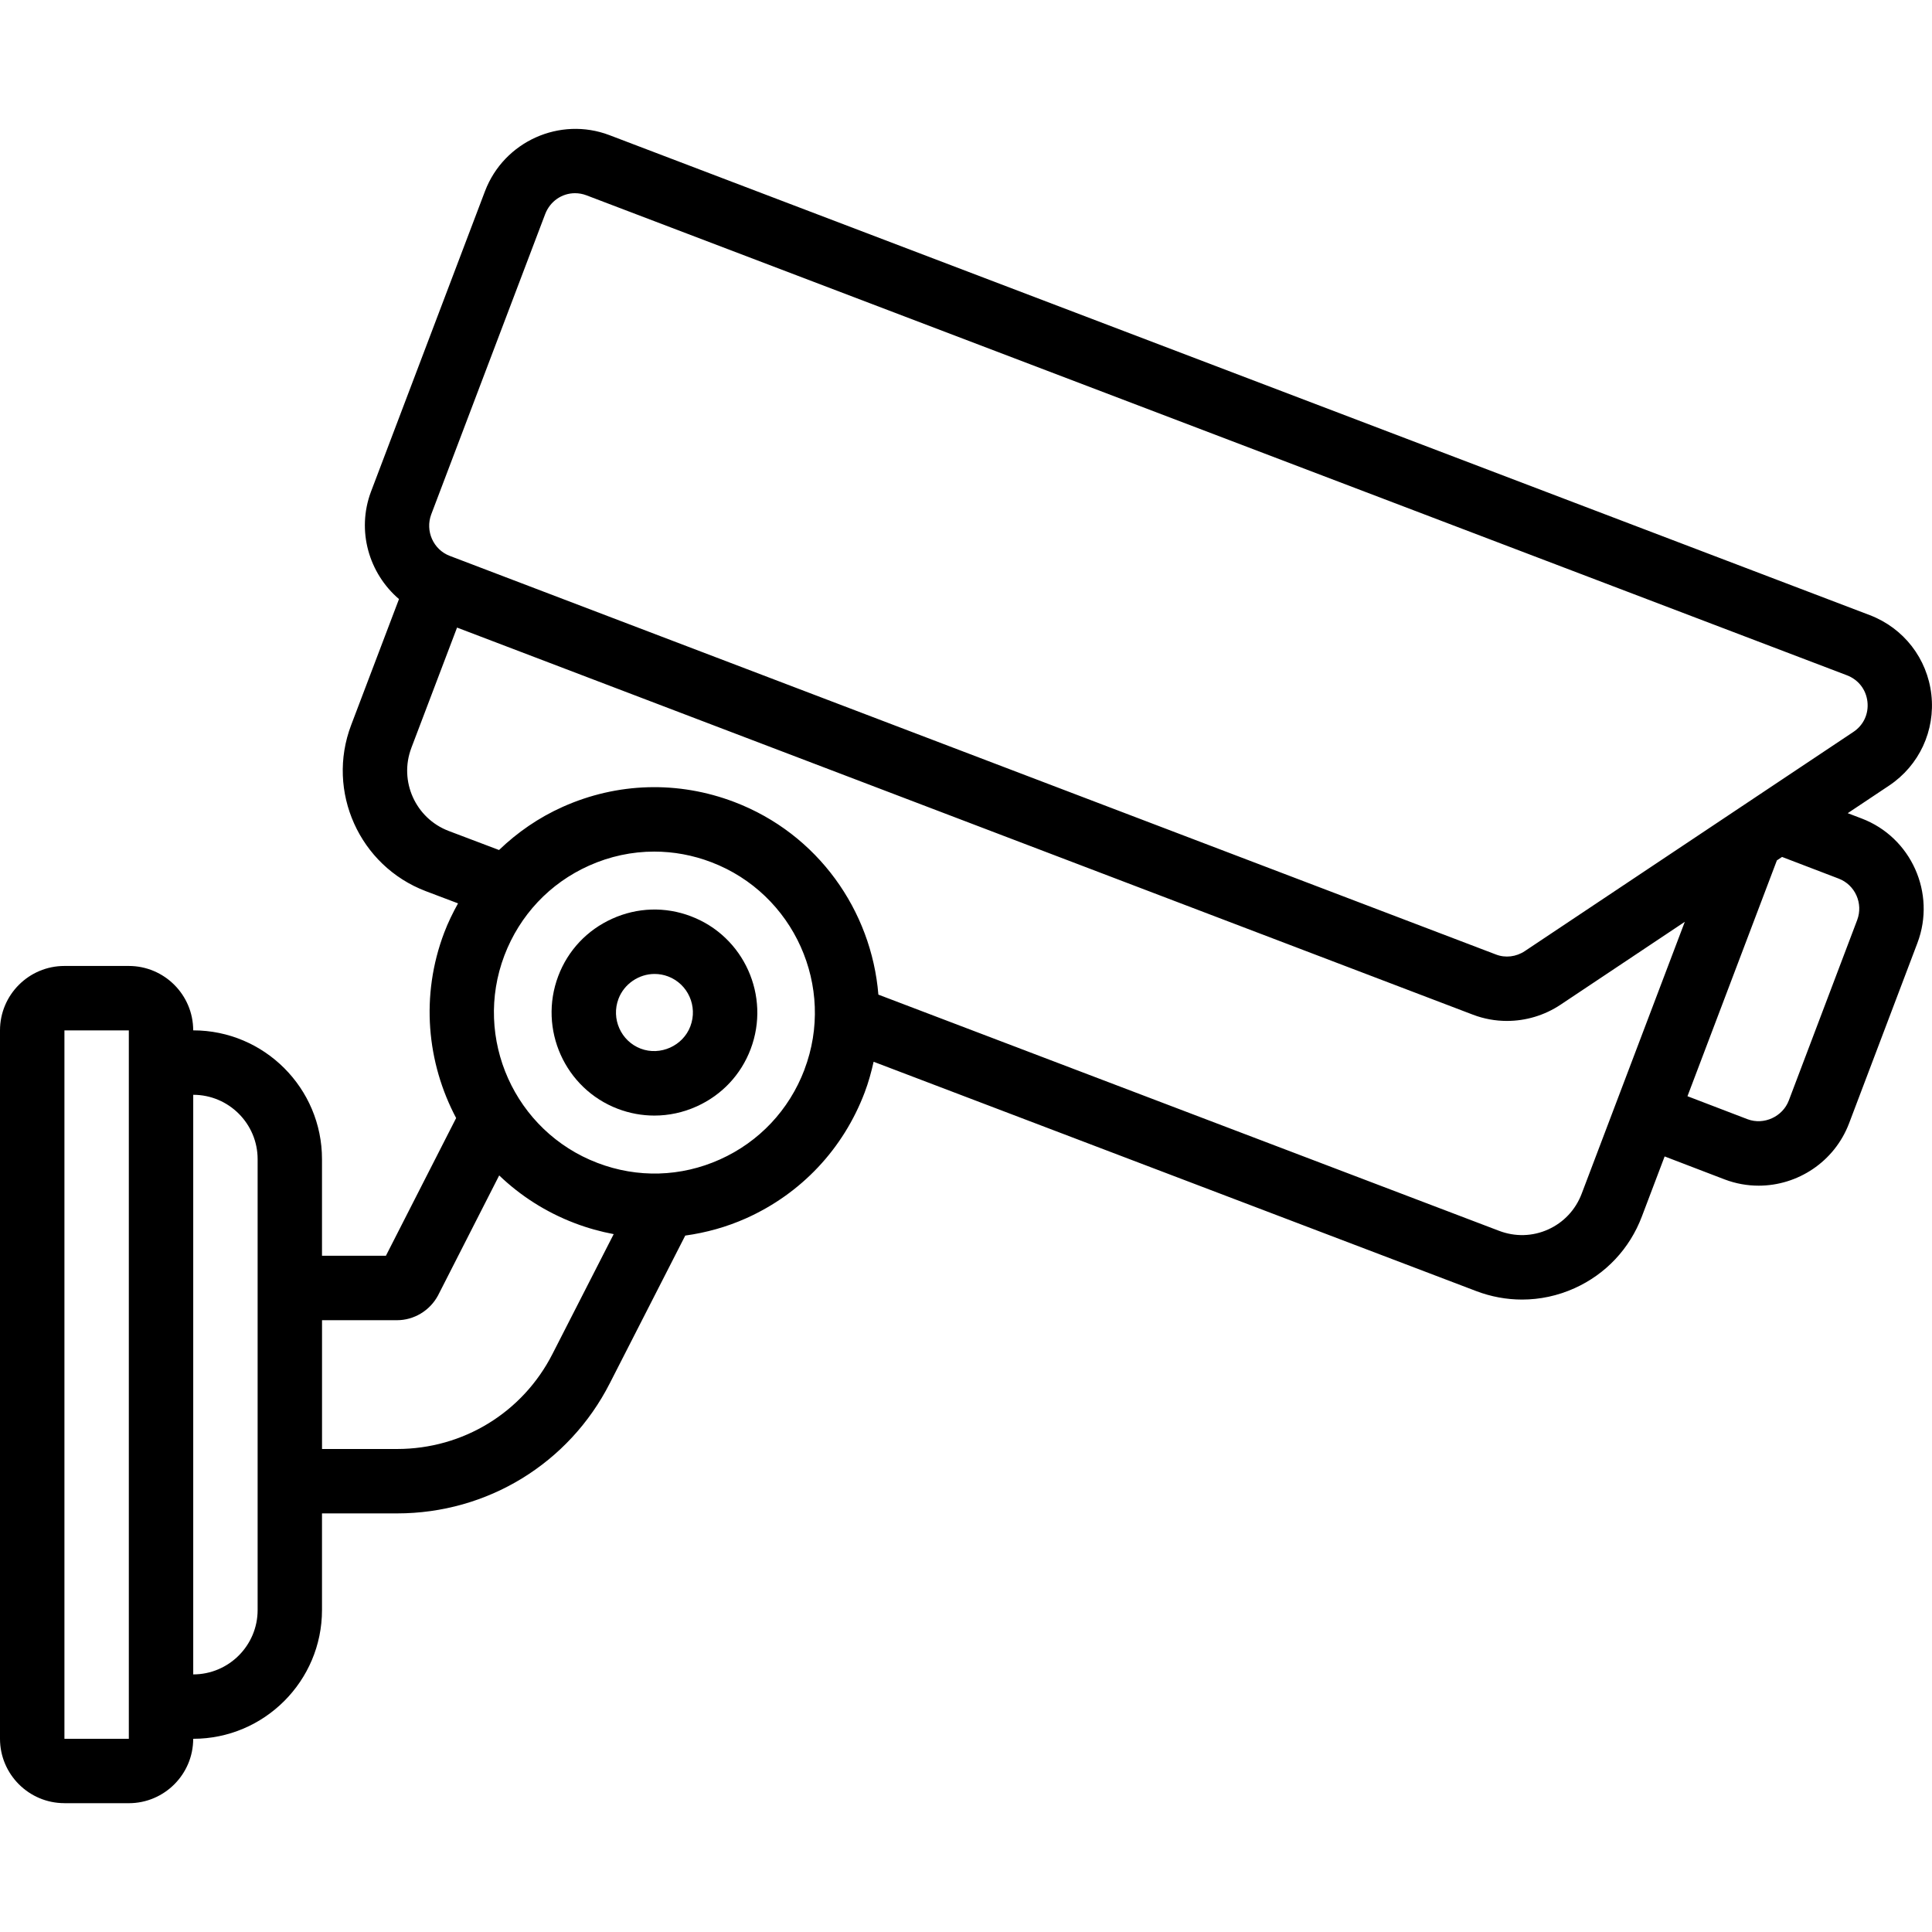 <?xml version="1.0" encoding="UTF-8"?>
<svg xmlns="http://www.w3.org/2000/svg" id="Icons" height="512" viewBox="0 0 60 60" width="512">
  <path d="m21.458 28.456c-.798-.304-1.667-.277-2.446.076-.779.351-1.374.983-1.675 1.78-.623 1.65.208 3.5 1.854 4.125.367.139.75.208 1.132.208.447 0 .894-.095 1.314-.285.779-.351 1.374-.983 1.675-1.78.624-1.649-.207-3.5-1.854-4.124zm-.018 3.417c-.23.608-.933.924-1.541.694-.615-.234-.926-.928-.691-1.548.173-.459.63-.772 1.119-.772.143 0 .285.025.422.077.616.234.927.928.691 1.548z"></path>
  <path d="m2 56h2c1.103 0 2-.897 2-2 2.206 0 4-1.794 4-4v-3h2.33c2.808 0 5.341-1.551 6.61-4.045l2.341-4.583c.646-.09 1.284-.265 1.895-.539 1.705-.765 3.011-2.151 3.676-3.903.12-.316.207-.636.279-.956l18.71 7.12c.464.177.946.265 1.428.265.555 0 1.108-.117 1.629-.352.972-.438 1.716-1.23 2.093-2.231l.706-1.862 1.864.714c.347.132.704.194 1.056.194 1.208 0 2.35-.737 2.807-1.934l2.124-5.605c.584-1.547-.195-3.281-1.735-3.865l-.43-.164 1.285-.857c.936-.625 1.438-1.708 1.312-2.826-.126-1.119-.857-2.064-1.911-2.467l-39.145-14.908c-1.535-.583-3.271.194-3.861 1.739l-3.542 9.335c-.455 1.216-.062 2.538.87 3.335l-1.486 3.914c-.782 2.059.256 4.371 2.316 5.156l1.004.38c-.161.291-.309.591-.429.908-.743 1.956-.541 4.04.37 5.759l-2.181 4.277h-1.985v-3c0-2.206-1.794-4-4-4 0-1.103-.897-2-2-2h-2c-1.103 0-2 .897-2 2v22c0 1.103.897 2 2 2zm22.983-22.781c-.476 1.253-1.408 2.243-2.625 2.789-1.21.544-2.561.583-3.802.108-2.571-.98-3.868-3.87-2.892-6.442.477-1.253 1.409-2.244 2.627-2.79.648-.291 1.337-.437 2.026-.437.599 0 1.197.109 1.773.329 2.571.98 3.869 3.871 2.892 6.442zm32.117-5.934c.513.195.771.773.576 1.289l-2.123 5.603c-.192.504-.774.771-1.28.582l-1.867-.715 2.777-7.324.16-.107zm-43.708-11.309 3.539-9.327c.155-.404.526-.649.926-.649.118 0 .239.021.357.066l39.145 14.906c.355.136.593.442.636.82.042.378-.121.729-.437.939l-10.2 6.804c-.27.182-.609.222-.902.107l-32.487-12.378c-.511-.194-.769-.773-.577-1.288zm-.618 7.253 1.42-3.739 31.547 12.021c.342.131.7.195 1.059.195.585 0 1.168-.172 1.669-.507l3.854-2.571-3.201 8.44c-.189.501-.56.897-1.043 1.114-.483.218-1.024.233-1.524.042l-19.276-7.335c-.213-2.605-1.874-4.991-4.473-5.982-1.74-.663-3.632-.61-5.331.151-.744.333-1.406.791-1.977 1.34l-1.566-.593c-1.028-.392-1.548-1.548-1.157-2.577zm-.443 17.771c.521 0 1.015-.292 1.271-.766l1.901-3.73c.655.628 1.443 1.138 2.342 1.481.398.152.804.265 1.214.342l-1.9 3.719c-.927 1.822-2.777 2.954-4.828 2.954h-2.33v-4zm-4.33-5v14c0 1.103-.897 2-2 2v-18c1.103 0 2 .897 2 2zm-6-4h2v22h-2z"></path>
</svg>
